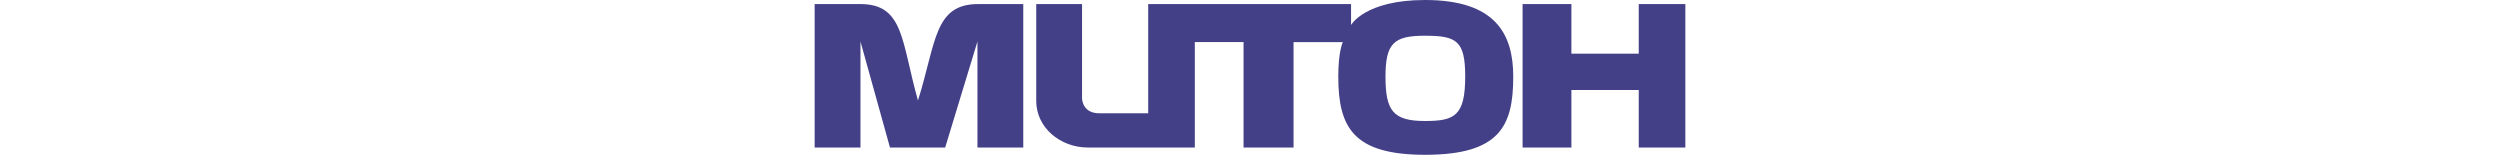 <?xml version="1.0" encoding="utf-8"?>
<svg xmlns="http://www.w3.org/2000/svg" id="レイヤー_1" data-name="レイヤー 1" viewBox="0 0 348.28 61.92" width="1000px">
  <defs>
    <style>.cls-1{fill:#444088;}</style>
  </defs>
  <path class="cls-1" d="M 18.33 1.63 C 35.79 1.63 34.67 16.69 41.33 40.2 C 48.62 17.01 47.74 1.63 65.36 1.63 L 83.45 1.63 L 83.45 59.01 L 65.12 59.01 L 65.12 16.61 L 52.21 59.01 L 30.13 59.01 L 18.33 16.61 L 18.33 59.01 L 0 59.01 L 0 1.63 Z M 302.7 1.63 L 302.7 21.48 L 329.64 21.48 L 329.64 1.63 L 348.28 1.63 L 348.28 59.01 L 329.64 59.01 L 329.64 36.01 L 302.7 36.01 L 302.7 59.01 L 283.17 59.01 L 283.17 1.63 Z M 209.45 30.63 C 209.45 20.35 211.28 16.84 211.28 16.84 L 191.56 16.84 L 191.56 59.01 L 171.56 59.01 L 171.56 16.83 L 152.07 16.83 L 152.07 59.01 L 109.27 59.01 C 98.43 59.01 88.63 51.2 88.63 40.36 L 88.63 1.63 L 106.96 1.63 L 106.96 39.25 C 106.96 40.13 107.44 45.31 113.81 45.31 L 133.42 45.31 L 133.42 1.63 L 214.56 1.63 L 214.56 10 C 214.56 10 220.06 0 244.13 0 C 272.26 0 279.44 13.47 279.44 30.68 C 279.44 50.45 274.02 61.92 244.13 61.92 C 215.75 61.88 209.45 51.28 209.45 30.64 Z M 228.34 30.63 C 228.34 44.1 231.21 48.4 244.12 48.4 C 255.91 48.4 260.22 46.4 260.22 30.63 C 260.22 16.29 256.79 14.29 244.12 14.29 C 231.77 14.3 228.34 17.17 228.34 30.64 Z" style=""/>
</svg>
